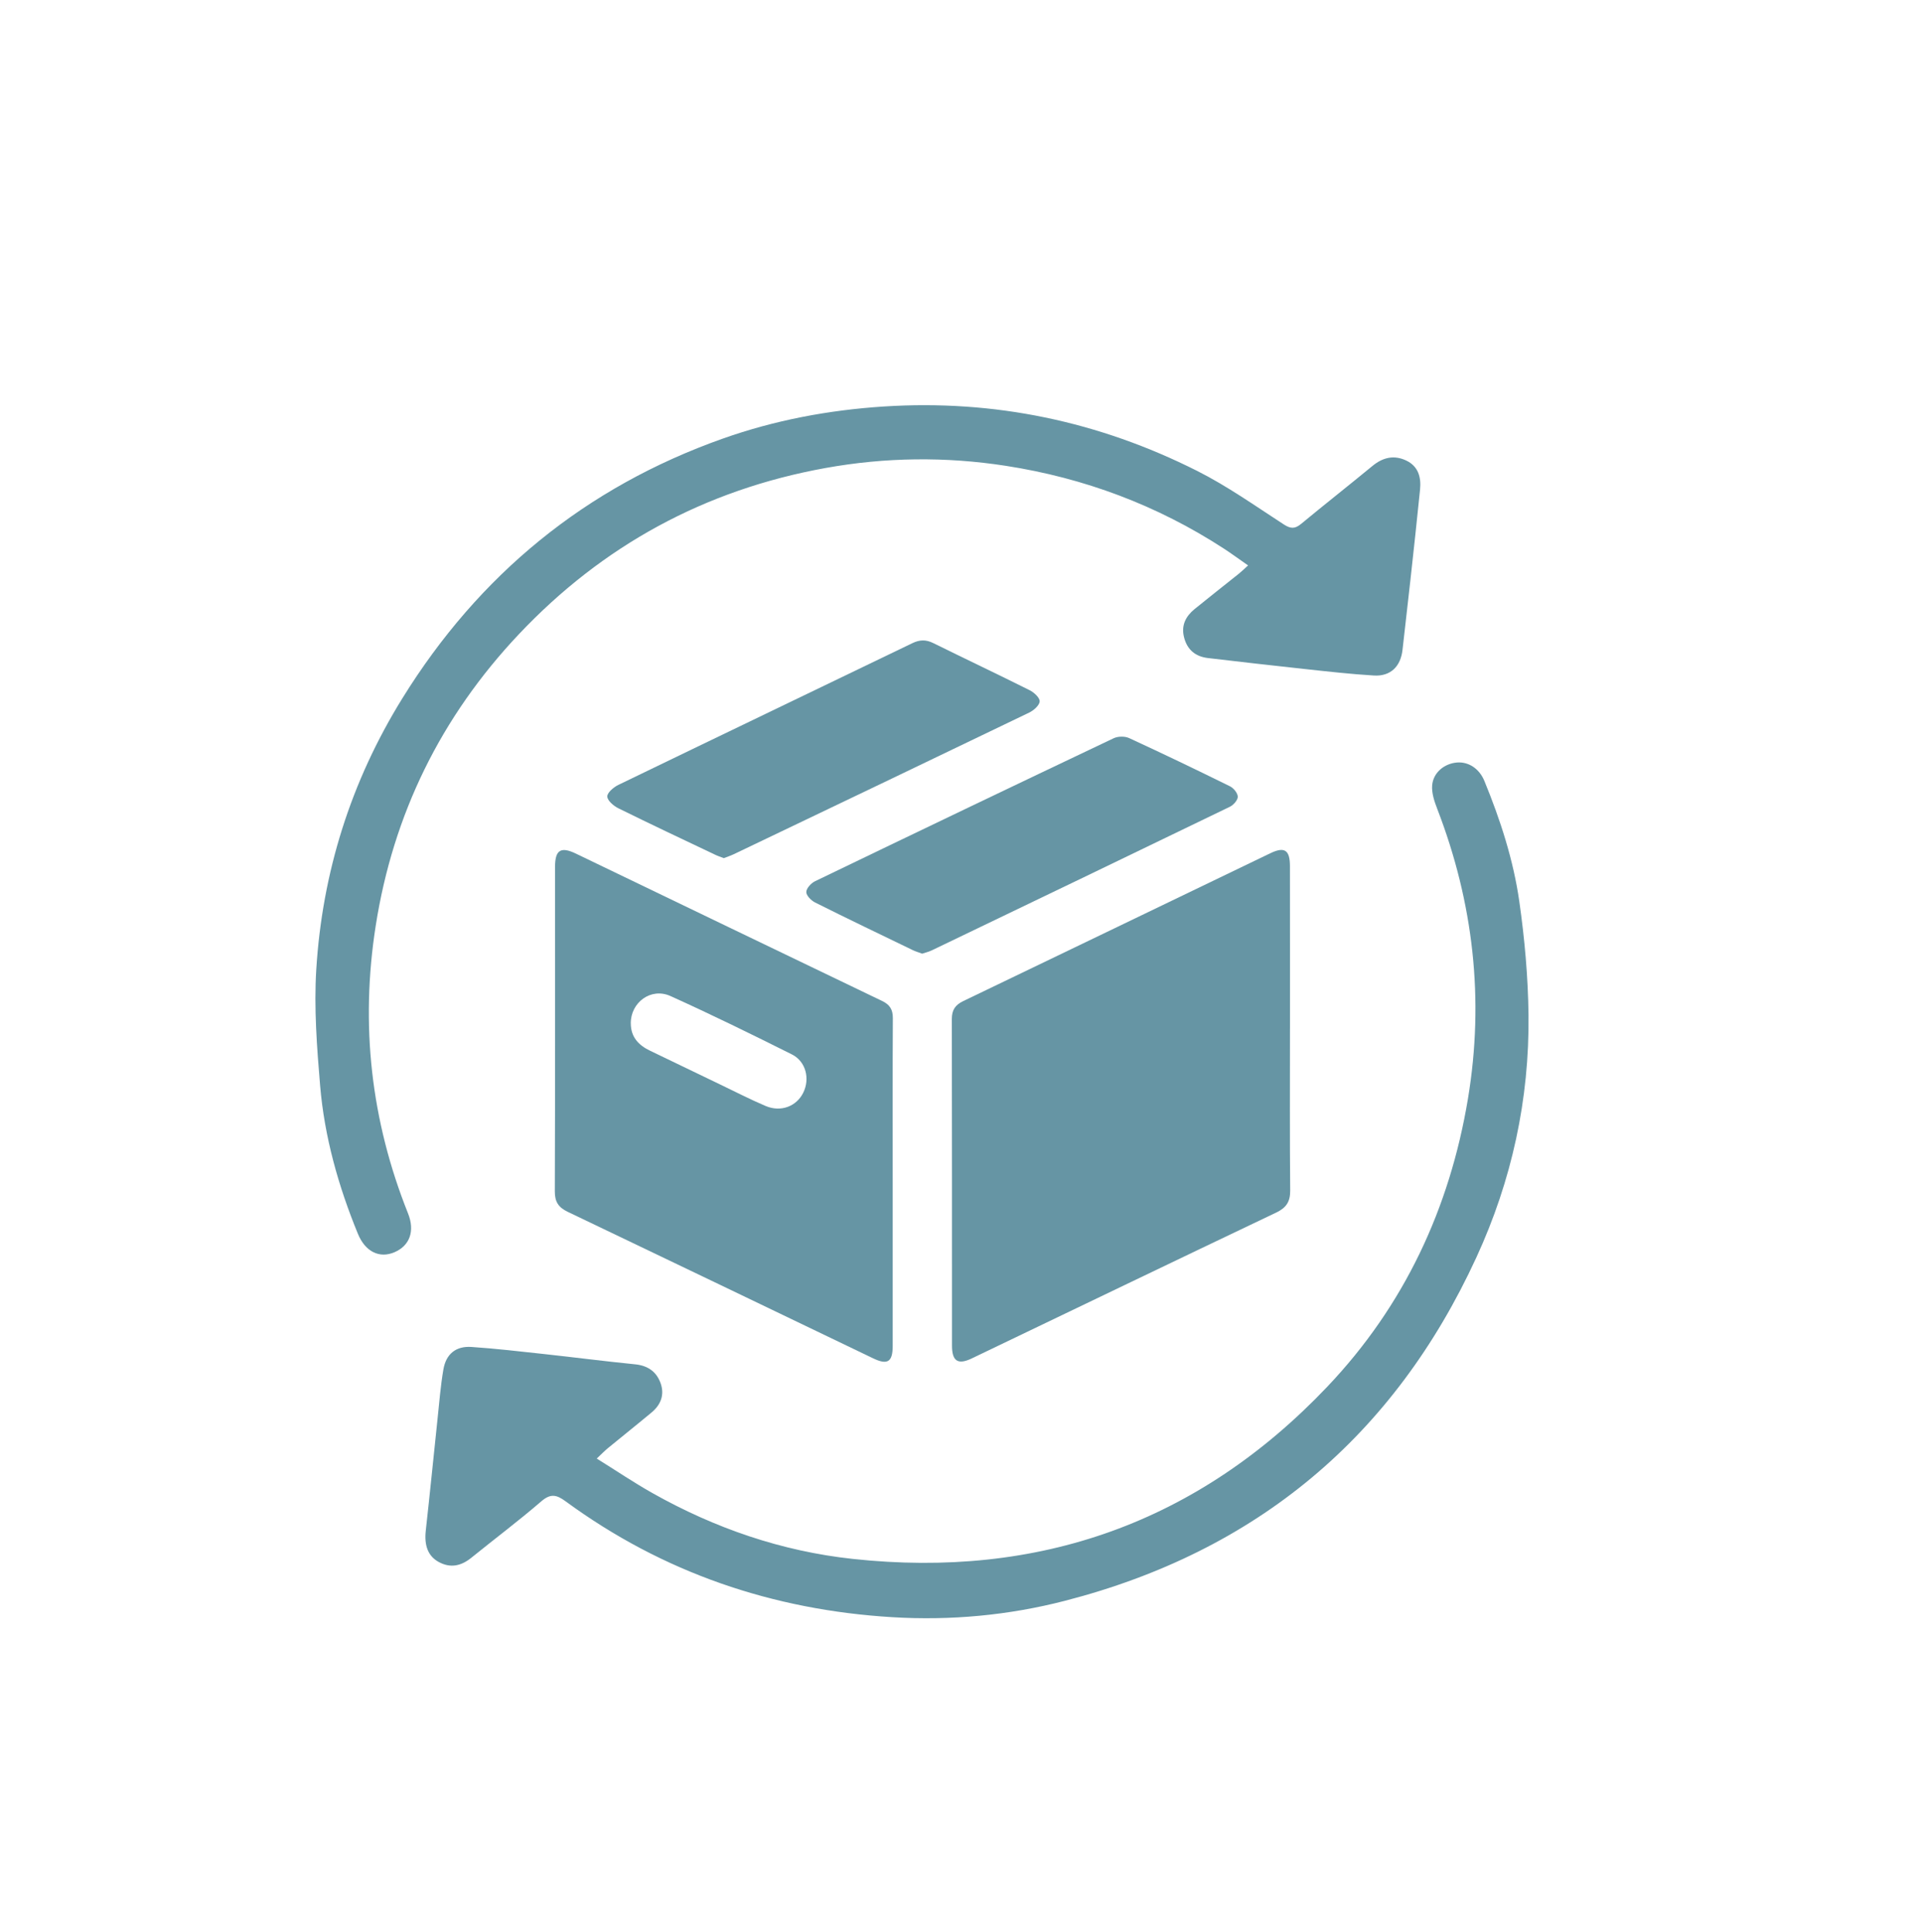<svg viewBox="0 0 805.83 810" xmlns="http://www.w3.org/2000/svg"><defs><style>.d{fill:none;}.e{fill:#6695a4;}</style></defs><g id="a"></g><g id="b"><g id="c"><g><path d="M540.84,431.38c0,22.6-.11,45.2,.09,67.79,.04,4.73-1.69,7.23-5.89,9.23-42.58,20.28-85.07,40.74-127.59,61.13-5.81,2.79-8.31,1.19-8.31-5.33-.02-45.66,.03-91.32-.07-136.98,0-3.82,1.47-5.91,4.81-7.51,42.93-20.61,85.82-41.33,128.74-61.98,5.94-2.86,8.2-1.37,8.21,5.38,.04,22.75,.01,45.5,.02,68.26Z" class="e"></path><path d="M250.21,611.53c8.17,5.09,15.59,10.1,23.36,14.48,26.15,14.73,54.18,24.38,83.98,27.59,77.96,8.41,144.78-15.2,198.93-72.19,32.21-33.9,51.32-74.74,58.98-120.75,6.92-41.62,2.31-82.19-12.89-121.57-1.19-3.09-2.36-6.56-2.12-9.75,.41-5.4,5.07-9.19,10.35-9.64,4.87-.42,9.4,2.52,11.54,7.7,6.71,16.33,12.17,33.14,14.66,50.59,2.24,15.7,3.66,31.64,3.85,47.49,.41,35.4-7.02,69.45-21.8,101.59-34.61,75.3-92.29,123.4-172.59,144.1-23.65,6.1-47.91,8.33-72.24,6.87-50.25-3.02-96.27-18.67-137.07-48.58-3.82-2.8-6.28-3.38-10.23,.02-9.49,8.19-19.54,15.72-29.29,23.62-4.28,3.47-8.76,4.48-13.7,1.78-4.53-2.48-6.1-6.98-5.42-13.13,1.75-15.65,3.29-31.32,4.95-46.97,.73-6.9,1.27-13.85,2.45-20.67,1.12-6.45,5.26-9.81,11.74-9.38,10.16,.68,20.3,1.87,30.43,2.97,12.74,1.39,25.45,3.04,38.2,4.31,5.44,.54,9.08,3.19,10.76,8.13,1.61,4.73-.04,8.88-3.82,12.03-6.06,5.06-12.25,9.97-18.35,14.99-1.39,1.14-2.64,2.46-4.67,4.36Z" class="e"></path><path d="M523.29,237.07c-3.75-2.61-6.94-4.96-10.26-7.12-27.9-18.13-58.42-29.53-91.23-34.63-25.23-3.92-50.52-3.64-75.68,.9-50.55,9.12-93.49,32.49-128.67,69.79-32.53,34.49-52.61,75.29-59.94,122.22-6.47,41.39-2,81.57,13.56,120.5,2.94,7.35,.79,13.51-5.67,16.28-6.31,2.71-12.26-.2-15.35-7.73-8.19-19.98-14.03-40.65-15.84-62.17-1.35-16.14-2.6-32.49-1.61-48.6,2.51-40.76,14.53-78.89,36.08-113.7,32.11-51.87,76.79-88.53,134.4-108.93,21.77-7.71,44.3-11.95,67.47-13.45,46.36-2.98,90.14,6.23,131.41,27.02,12.65,6.37,24.34,14.68,36.27,22.41,2.88,1.87,4.68,1.94,7.27-.2,9.9-8.19,20.01-16.14,29.93-24.31,4.38-3.61,9.08-4.69,14.2-2.24,5.05,2.42,6.26,7.03,5.75,12.13-1.26,12.59-2.64,25.17-4.02,37.76-1.08,9.82-2.24,19.63-3.33,29.45-.77,6.96-5.01,11.19-11.99,10.77-9.86-.59-19.69-1.72-29.51-2.78-13.36-1.43-26.7-2.98-40.04-4.54-5.31-.62-8.77-3.49-10.08-8.79-1.23-4.98,.77-8.76,4.48-11.78,6.12-4.99,12.35-9.85,18.51-14.79,1.16-.93,2.22-1.98,3.88-3.48Z" class="e"></path><path d="M374.28,496.03c0,22.76,.02,45.51,0,68.27,0,6.75-2.18,8.1-8.21,5.2-42.66-20.49-85.31-41.01-128.02-61.41-3.85-1.84-5.44-4.14-5.43-8.53,.15-45.36,.09-90.72,.09-136.07,0-7.14,2.38-8.67,8.77-5.59,42.78,20.59,85.55,41.23,128.36,61.77,3.21,1.54,4.52,3.57,4.5,7.18-.13,23.07-.06,46.13-.06,69.2Zm-109.81-66.89c.04,5.65,3.24,9.07,8.04,11.37,9.74,4.68,19.47,9.39,29.21,14.07,6.4,3.07,12.72,6.33,19.25,9.11,6.38,2.71,12.94,.21,15.79-5.53,2.9-5.82,1.16-13.12-4.75-16.08-16.84-8.43-33.76-16.73-50.92-24.48-8.17-3.69-16.72,2.7-16.63,11.53Z" class="e"></path><path d="M303.49,359.8c-1.36-.53-2.53-.9-3.63-1.43-13.54-6.44-27.12-12.82-40.57-19.47-2.01-.99-4.62-3.22-4.68-4.95-.05-1.6,2.66-3.91,4.65-4.87,41.05-19.88,82.19-39.58,123.26-59.42,3.08-1.48,5.68-1.56,8.76-.04,13.44,6.65,27.01,13.05,40.42,19.76,1.84,.92,4.29,3.18,4.2,4.69-.1,1.67-2.5,3.78-4.38,4.69-41.23,19.87-82.52,39.61-123.81,59.35-1.37,.66-2.83,1.13-4.21,1.67Z" class="e"></path><path d="M386.62,399.84c-1.39-.52-2.73-.91-3.96-1.5-13.65-6.6-27.33-13.15-40.89-19.94-1.66-.83-3.74-2.92-3.72-4.41,.02-1.56,2.02-3.73,3.69-4.53,41.67-20.1,83.39-40.09,125.18-59.94,1.8-.86,4.68-.9,6.48-.07,14.19,6.54,28.28,13.31,42.29,20.22,1.52,.75,3.26,2.88,3.27,4.38,.01,1.42-1.82,3.47-3.34,4.21-41.64,20.16-83.33,40.2-125.03,60.23-1.23,.59-2.59,.89-3.96,1.35Z" class="e"></path></g><rect height="810" width="805.83" class="d"></rect></g></g></svg>